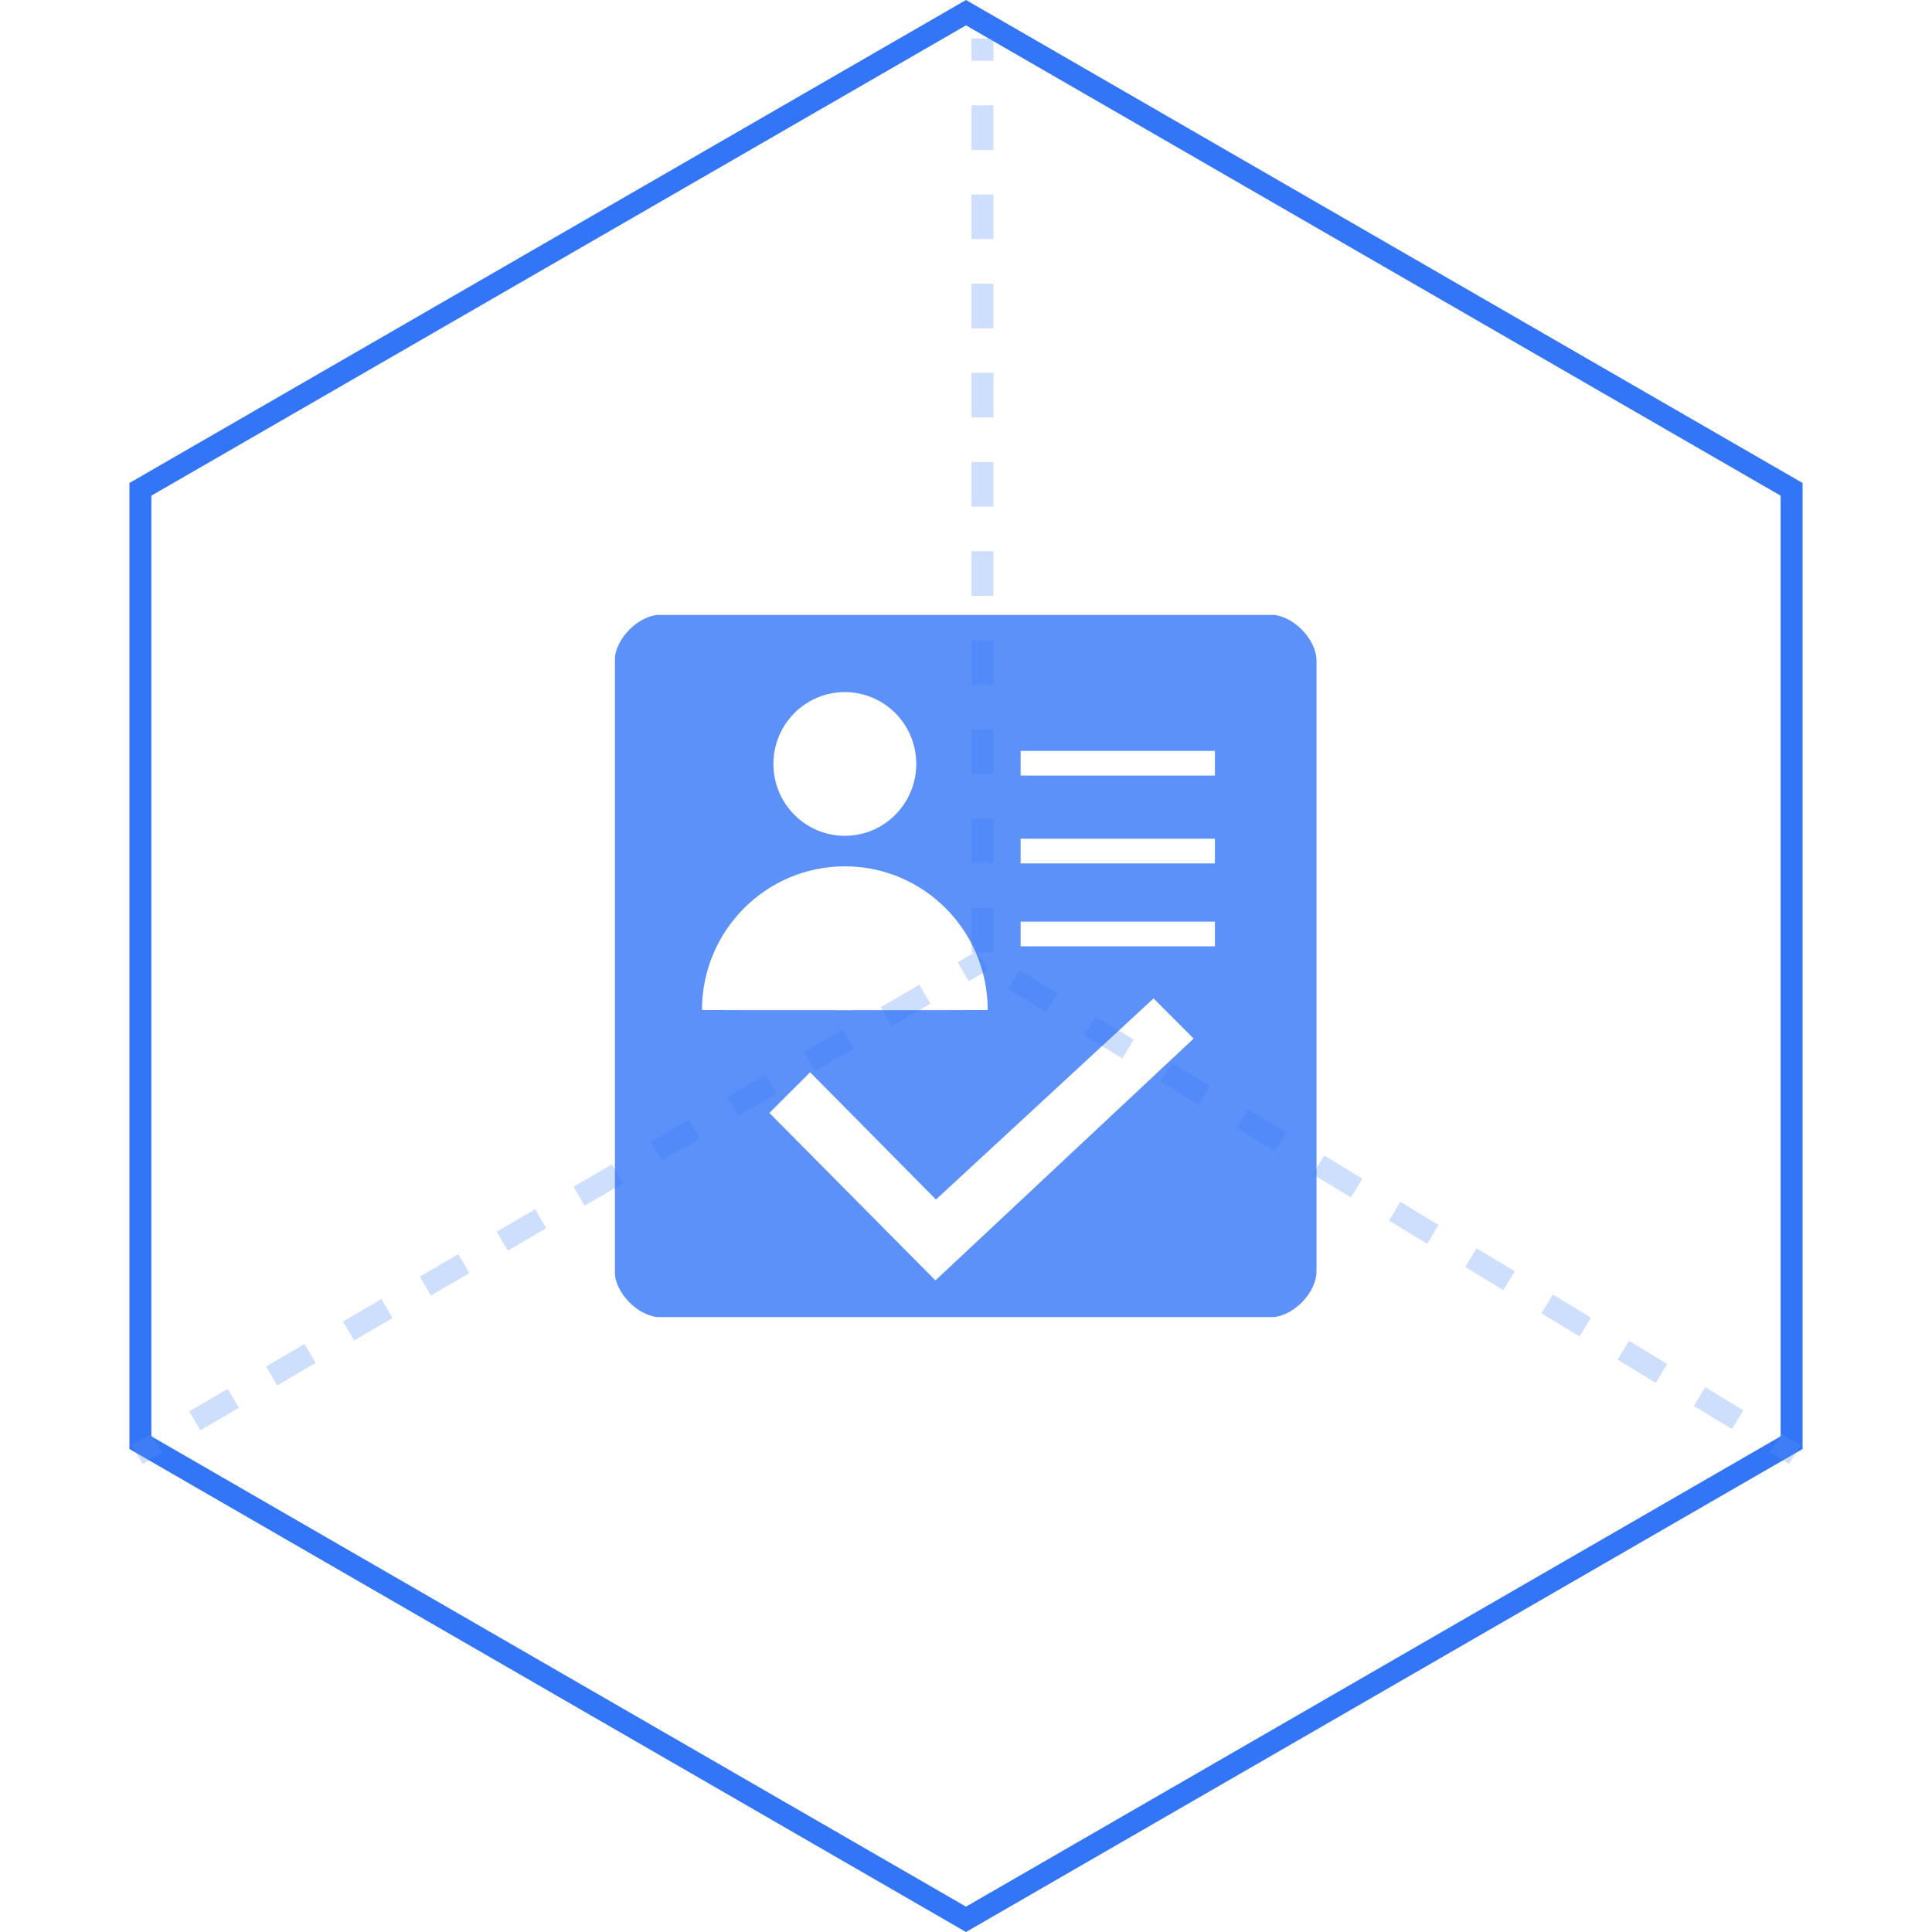 <svg xmlns="http://www.w3.org/2000/svg" xmlns:xlink="http://www.w3.org/1999/xlink" fill="none" version="1.1" width="88" height="88" viewBox="0 0 88 88"><defs><clipPath id="master_svg0_303_32117"><rect x="28" y="28" width="32" height="32" rx="0"/></clipPath></defs><g style="mix-blend-mode:passthrough"><g style="mix-blend-mode:passthrough"><g style="mix-blend-mode:passthrough"><path d="M82.105,22L44,0L5.895,22L5.895,66L44,88L82.105,66L82.105,22ZM81.105,22.577L44,1.155L6.895,22.577L6.895,65.423L44,86.845L81.105,65.423L81.105,22.577Z" fill-rule="evenodd" fill="#3375F7" fill-opacity="1"/></g><g style="mix-blend-mode:passthrough"><path d="M81.49,66.677L80.623,66.15L81.142,65.295L82.01,65.823L81.49,66.677ZM78.887,65.094L77.152,64.039L77.671,63.185L79.407,64.24L78.887,65.094ZM75.416,62.984L73.681,61.928L74.201,61.074L75.936,62.129L75.416,62.984ZM71.946,60.873L70.21,59.818L70.73,58.963L72.465,60.019L71.946,60.873ZM68.475,58.763L66.739,57.707L67.259,56.853L68.995,57.908L68.475,58.763ZM65.004,56.652L63.269,55.597L63.788,54.742L65.524,55.797L65.004,56.652ZM61.533,54.541L59.798,53.486L60.318,52.632L62.053,53.687L61.533,54.541ZM58.063,52.431L56.327,51.375L56.847,50.521L58.582,51.576L58.063,52.431ZM54.592,50.32L52.856,49.265L53.376,48.41L55.111,49.466L54.592,50.32ZM51.121,48.21L49.386,47.154L49.905,46.3L51.641,47.355L51.121,48.21ZM47.65,46.099L45.915,45.044L46.435,44.189L48.17,45.245L47.65,46.099ZM44.25,43.387L44.25,41.355L45.25,41.355L45.25,43.387L44.25,43.387ZM44.25,39.325L44.25,37.293L45.25,37.293L45.25,39.325L44.25,39.325ZM44.25,35.262L44.25,33.231L45.25,33.231L45.25,35.262L44.25,35.262ZM44.25,31.2L44.25,29.169L45.25,29.169L45.25,31.2L44.25,31.2ZM44.25,27.138L44.25,25.107L45.25,25.107L45.25,27.138L44.25,27.138ZM44.25,23.076L44.25,21.045L45.25,21.045L45.25,23.076L44.25,23.076ZM44.25,19.014L44.25,16.983L45.25,16.983L45.25,19.014L44.25,19.014ZM44.25,14.952L44.25,12.921L45.25,12.921L45.25,14.952L44.25,14.952ZM44.25,10.89L44.25,8.859L45.25,8.859L45.25,10.89L44.25,10.89ZM44.25,6.828L44.25,4.797L45.25,4.797L45.25,6.828L44.25,6.828ZM44.25,2.766L44.25,1.75L45.25,1.75L45.25,2.766L44.25,2.766ZM5.998,65.818L6.873,65.307L7.377,66.17L6.502,66.682L5.998,65.818ZM8.623,64.284L10.373,63.261L10.877,64.125L9.127,65.148L8.623,64.284ZM12.123,62.239L13.873,61.216L14.377,62.079L12.627,63.102L12.123,62.239ZM15.623,60.193L17.373,59.171L17.877,60.034L16.127,61.057L15.623,60.193ZM19.123,58.148L20.873,57.125L21.377,57.989L19.627,59.011L19.123,58.148ZM22.623,56.102L24.373,55.08L24.877,55.943L23.127,56.966L22.623,56.102ZM26.123,54.057L27.873,53.034L28.377,53.898L26.627,54.92L26.123,54.057ZM29.623,52.011L31.373,50.989L31.877,51.852L30.127,52.875L29.623,52.011ZM33.123,49.966L34.873,48.943L35.377,49.807L33.627,50.829L33.123,49.966ZM36.623,47.921L38.373,46.898L38.877,47.761L37.127,48.784L36.623,47.921ZM40.123,45.875L41.873,44.852L42.377,45.716L40.627,46.739L40.123,45.875ZM43.623,43.83L44.498,43.318L45.002,44.182L44.127,44.693L43.623,43.83Z" fill="#5C91F9" fill-opacity="0.3"/></g></g><g clip-path="url(#master_svg0_303_32117)"><g style="opacity:0.8;"><path d="M57.874,28L30.091,28C29.102,28,28,29.099,28,30.095L28,57.905C28,58.902,29.102,60,30.091,60L57.874,60C58.864,60,59.965,58.902,59.965,57.905L59.965,30.095C59.965,29.099,58.864,28,57.874,28ZM38.481,31.524C40.278,31.524,41.735,32.989,41.735,34.797C41.735,36.604,40.278,38.07,38.481,38.07C36.684,38.07,35.228,36.604,35.228,34.797C35.228,32.989,36.684,31.524,38.481,31.524ZM38.481,39.46C42.075,39.46,44.989,42.391,44.989,46.005C44.989,46.015,31.974,46.015,31.974,46.005C31.974,42.391,34.888,39.46,38.481,39.46ZM42.608,58.321L35.044,50.693L36.9,48.839L42.632,54.636L52.543,45.476L54.369,47.306L42.608,58.321ZM55.338,43.104L46.488,43.104L46.488,41.979L55.338,41.979L55.338,43.104ZM55.338,39.327L46.488,39.327L46.488,38.202L55.338,38.202L55.338,39.327ZM55.338,35.327L46.488,35.327L46.488,34.202L55.338,34.202L55.338,35.327Z" fill="#3375F7" fill-opacity="1"/></g></g></g></svg>